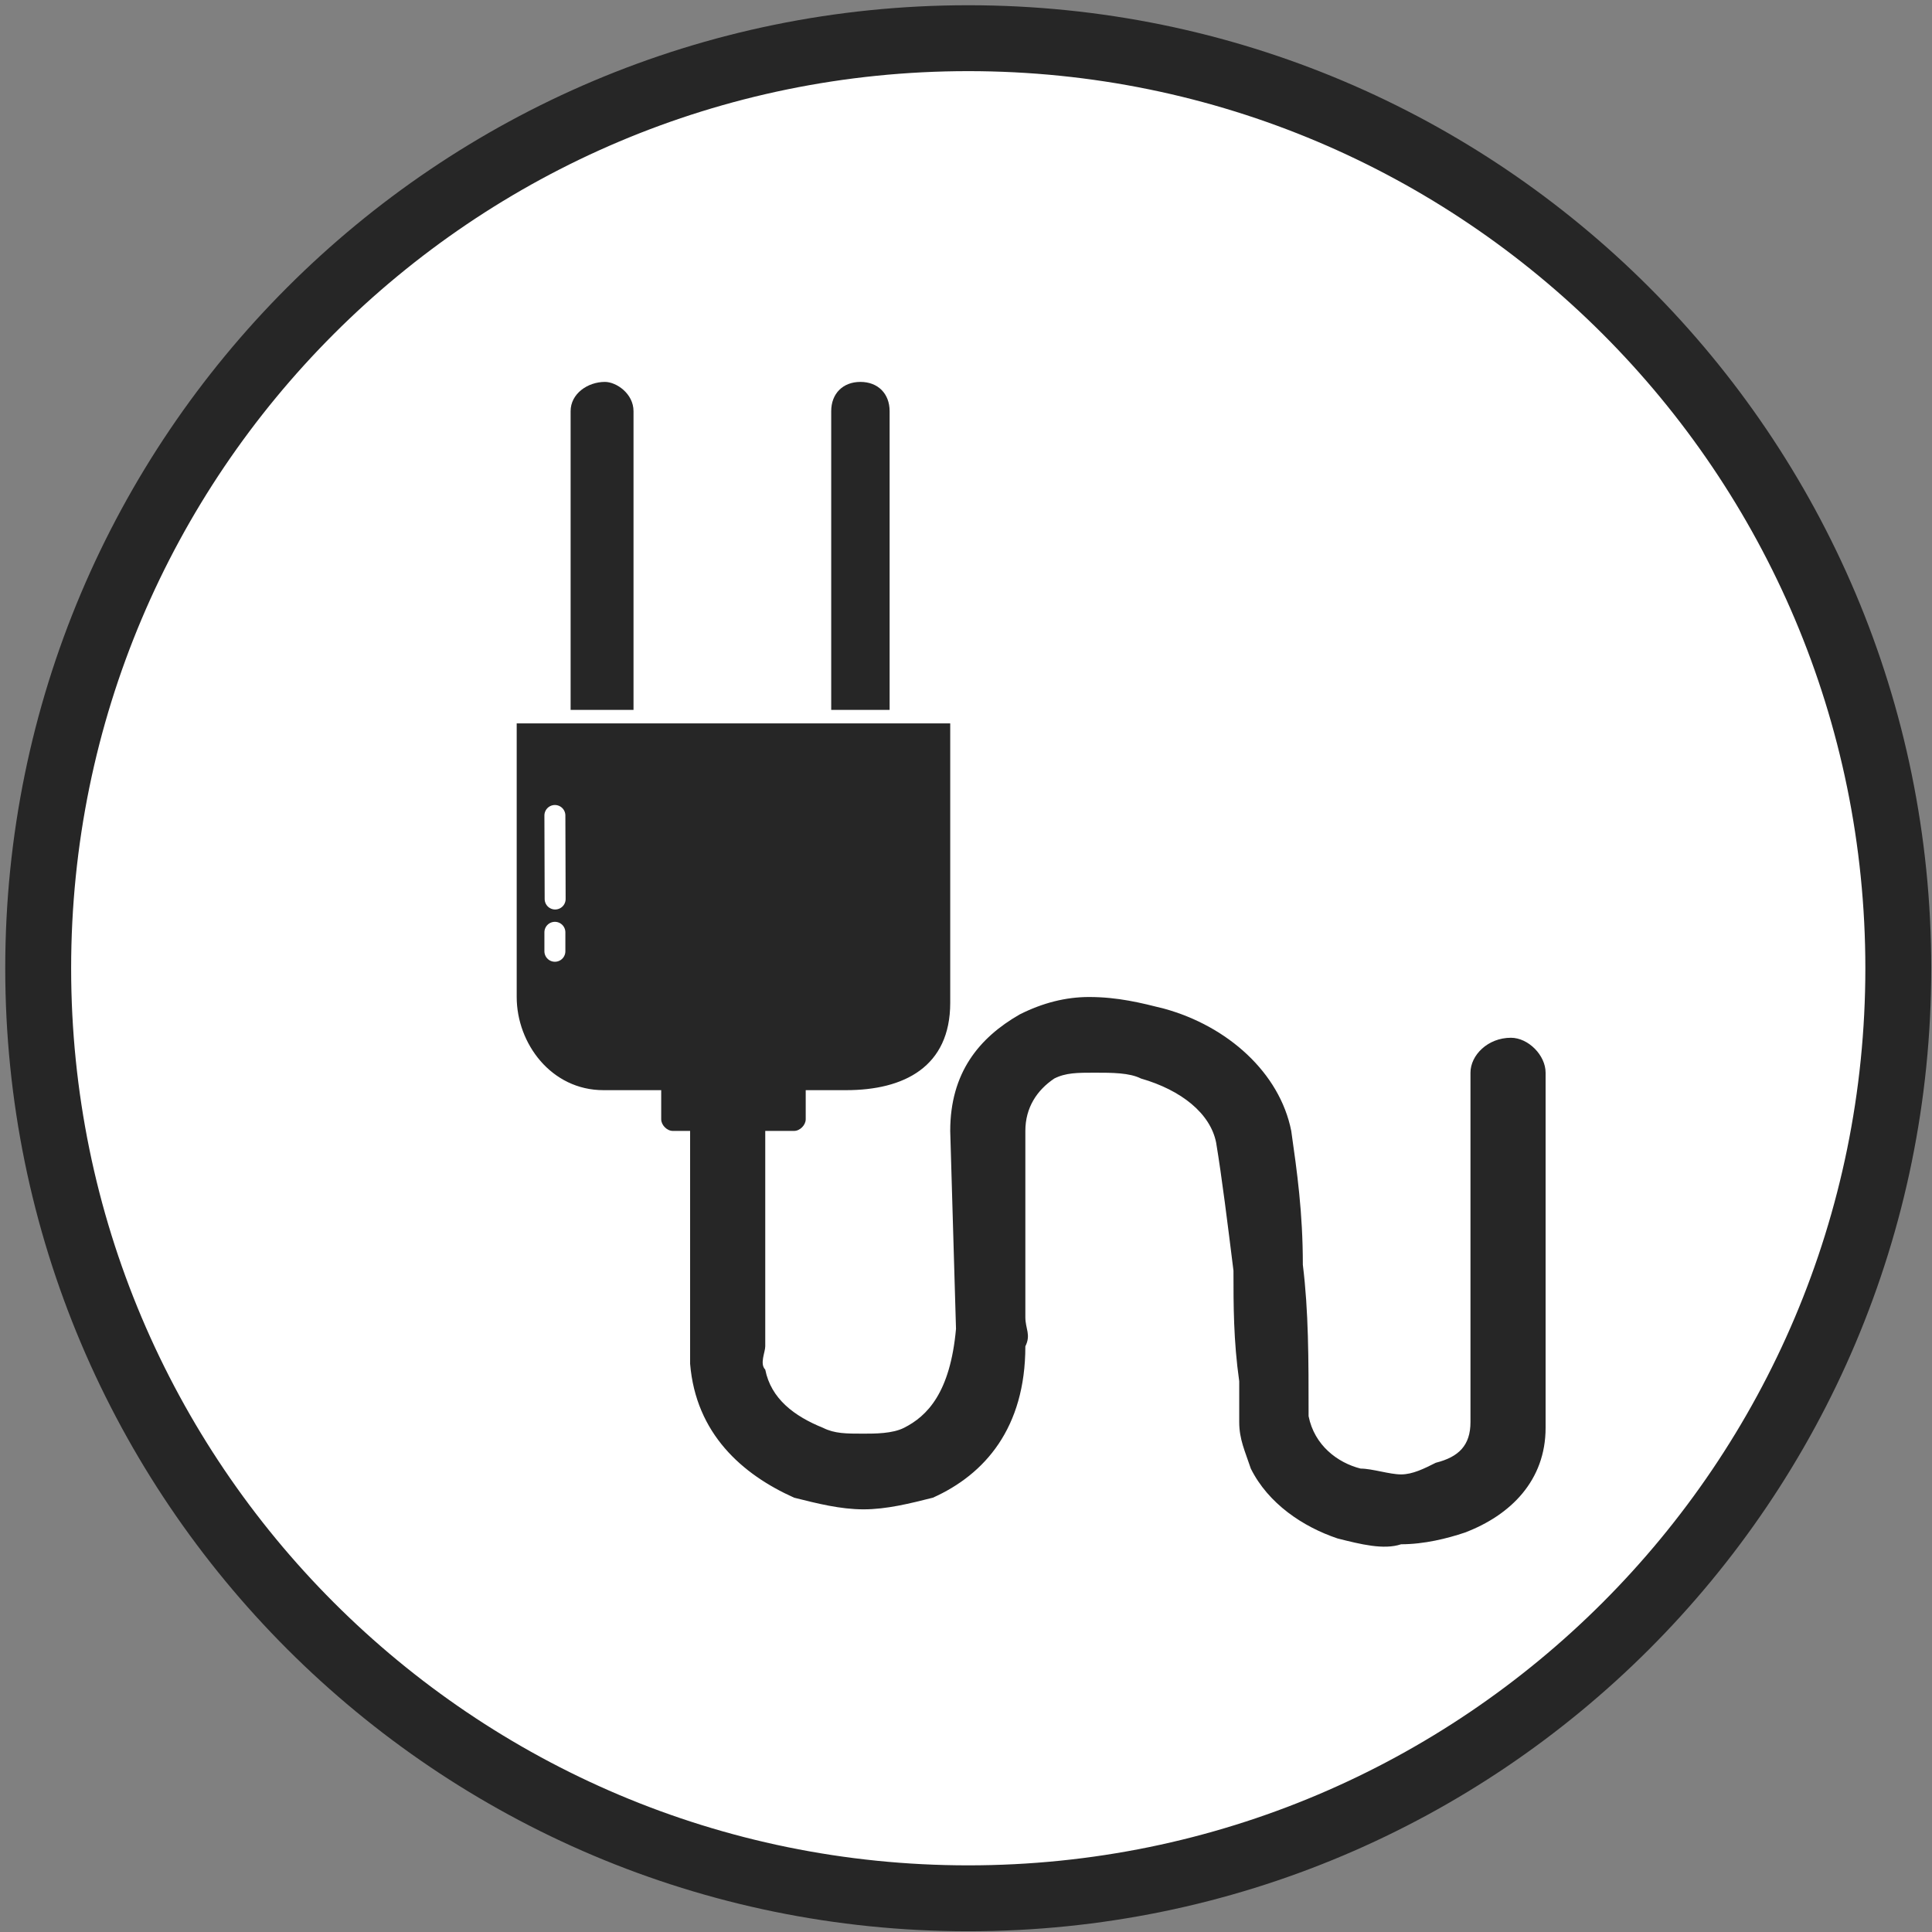 <svg width="430" height="430" xmlns="http://www.w3.org/2000/svg" xmlns:xlink="http://www.w3.org/1999/xlink" overflow="hidden"><rect width="100%" height="100%" fill="#808080" stroke="none"/><defs><clipPath id="clip0"><path d="M780-1 1210-1 1210 429 780 429Z" fill-rule="evenodd" clip-rule="evenodd"/></clipPath></defs><g clip-path="url(#clip0)" transform="translate(-780 1)"><path d="M788.5 214.5C788.5 100.177 881.177 7.5 995.5 7.5 1109.82 7.5 1202.5 100.177 1202.5 214.5 1202.5 328.823 1109.82 421.5 995.5 421.5 881.177 421.5 788.5 328.823 788.5 214.5Z" stroke="#262626" stroke-width="14.667" stroke-miterlimit="8" fill="#FFFFFF" fill-rule="evenodd"/><path d="M895 160C991.489 160 991.489 160 991.489 160 991.489 180.732 991.489 201.465 991.489 222.197 991.489 236.451 981.197 241.634 968.331 241.634 959.326 241.634 959.326 241.634 959.326 241.634 959.326 248.113 959.326 248.113 959.326 248.113 959.326 249.408 958.039 250.704 956.753 250.704 950.32 250.704 950.32 250.704 950.32 250.704 950.32 298.648 950.32 298.648 950.32 298.648 950.32 299.944 949.034 302.535 950.32 303.831 951.607 310.31 956.753 314.197 963.185 316.789 965.758 318.085 968.331 318.085 972.191 318.085 974.764 318.085 978.624 318.085 981.197 316.789 986.343 314.197 991.489 309.014 992.775 294.761 991.489 250.704 991.489 250.704 991.489 250.704 991.489 237.746 997.921 229.972 1006.93 224.789 1012.07 222.197 1017.22 220.901 1022.37 220.901 1028.8 220.901 1033.94 222.197 1039.09 223.493 1053.24 227.38 1064.82 237.746 1067.39 250.704 1068.68 259.775 1069.97 268.845 1069.97 280.507 1071.25 290.873 1071.25 301.239 1071.25 314.197 1072.54 320.676 1077.69 324.563 1082.83 325.859 1085.4 325.859 1089.26 327.155 1091.84 327.155 1094.41 327.155 1096.98 325.859 1099.56 324.563 1104.7 323.268 1107.28 320.676 1107.28 315.493 1107.28 315.493 1107.28 314.197 1107.28 314.197 1107.28 237.746 1107.28 237.746 1107.28 237.746 1107.28 233.859 1111.13 229.972 1116.28 229.972 1120.14 229.972 1124 233.859 1124 237.746 1124 312.901 1124 312.901 1124 312.901 1124 314.197 1124 315.493 1124 316.789 1124 328.451 1116.28 336.225 1105.99 340.113 1102.13 341.408 1096.98 342.704 1091.84 342.704 1087.98 344 1082.83 342.704 1077.69 341.408 1069.97 338.817 1062.25 333.634 1058.39 325.859 1057.1 321.972 1055.81 319.38 1055.81 315.493 1055.81 315.493 1055.81 315.493 1055.81 314.197 1055.81 311.606 1055.81 309.014 1055.81 306.423 1054.53 297.352 1054.53 289.577 1054.53 281.803 1053.24 271.437 1051.96 261.07 1050.67 253.296 1049.38 246.817 1042.95 241.634 1033.94 239.042 1031.37 237.746 1027.51 237.746 1023.65 237.746 1019.79 237.746 1017.22 237.746 1014.65 239.042 1010.79 241.634 1008.21 245.521 1008.21 250.704 1008.21 292.169 1008.21 292.169 1008.21 292.169 1008.21 294.761 1009.5 296.056 1008.21 298.648 1008.21 316.789 999.208 327.155 987.629 332.338 982.483 333.634 977.337 334.93 972.191 334.93 967.045 334.93 961.899 333.634 956.753 332.338 945.174 327.155 934.882 318.085 933.596 302.535 933.596 302.535 933.596 301.239 933.596 299.944 933.596 250.704 933.596 250.704 933.596 250.704 929.736 250.704 929.736 250.704 929.736 250.704 928.449 250.704 927.163 249.408 927.163 248.113 927.163 241.634 927.163 241.634 927.163 241.634 914.298 241.634 914.298 241.634 914.298 241.634 902.719 241.634 895 231.268 895 220.901L895 160Z" fill="#262626" fill-rule="evenodd"/><path d="M914.636 84C914.636 84 914.636 84 914.636 84 917.182 84 921 86.607 921 90.518 921 157 921 157 921 157 907 157 907 157 907 157 907 90.518 907 90.518 907 90.518 907 86.607 910.818 84 914.636 84Z" fill="#262626" fill-rule="evenodd"/><path d="M971.5 84C971.5 84 971.5 84 971.5 84 975.4 84 978 86.607 978 90.518 978 157 978 157 978 157 965 157 965 157 965 157 965 90.518 965 90.518 965 90.518 965 86.607 967.6 84 971.5 84Z" fill="#262626" fill-rule="evenodd"/><path d="M903.558 199.09 903.5 180.5" stroke="#FFFFFF" stroke-width="4.667" stroke-linecap="round" stroke-miterlimit="8" fill="none" fill-rule="evenodd"/><path d="M903.5 206.5 903.5 210.721" stroke="#FFFFFF" stroke-width="4.667" stroke-linecap="round" stroke-miterlimit="8" fill="none" fill-rule="evenodd"/></g></svg>